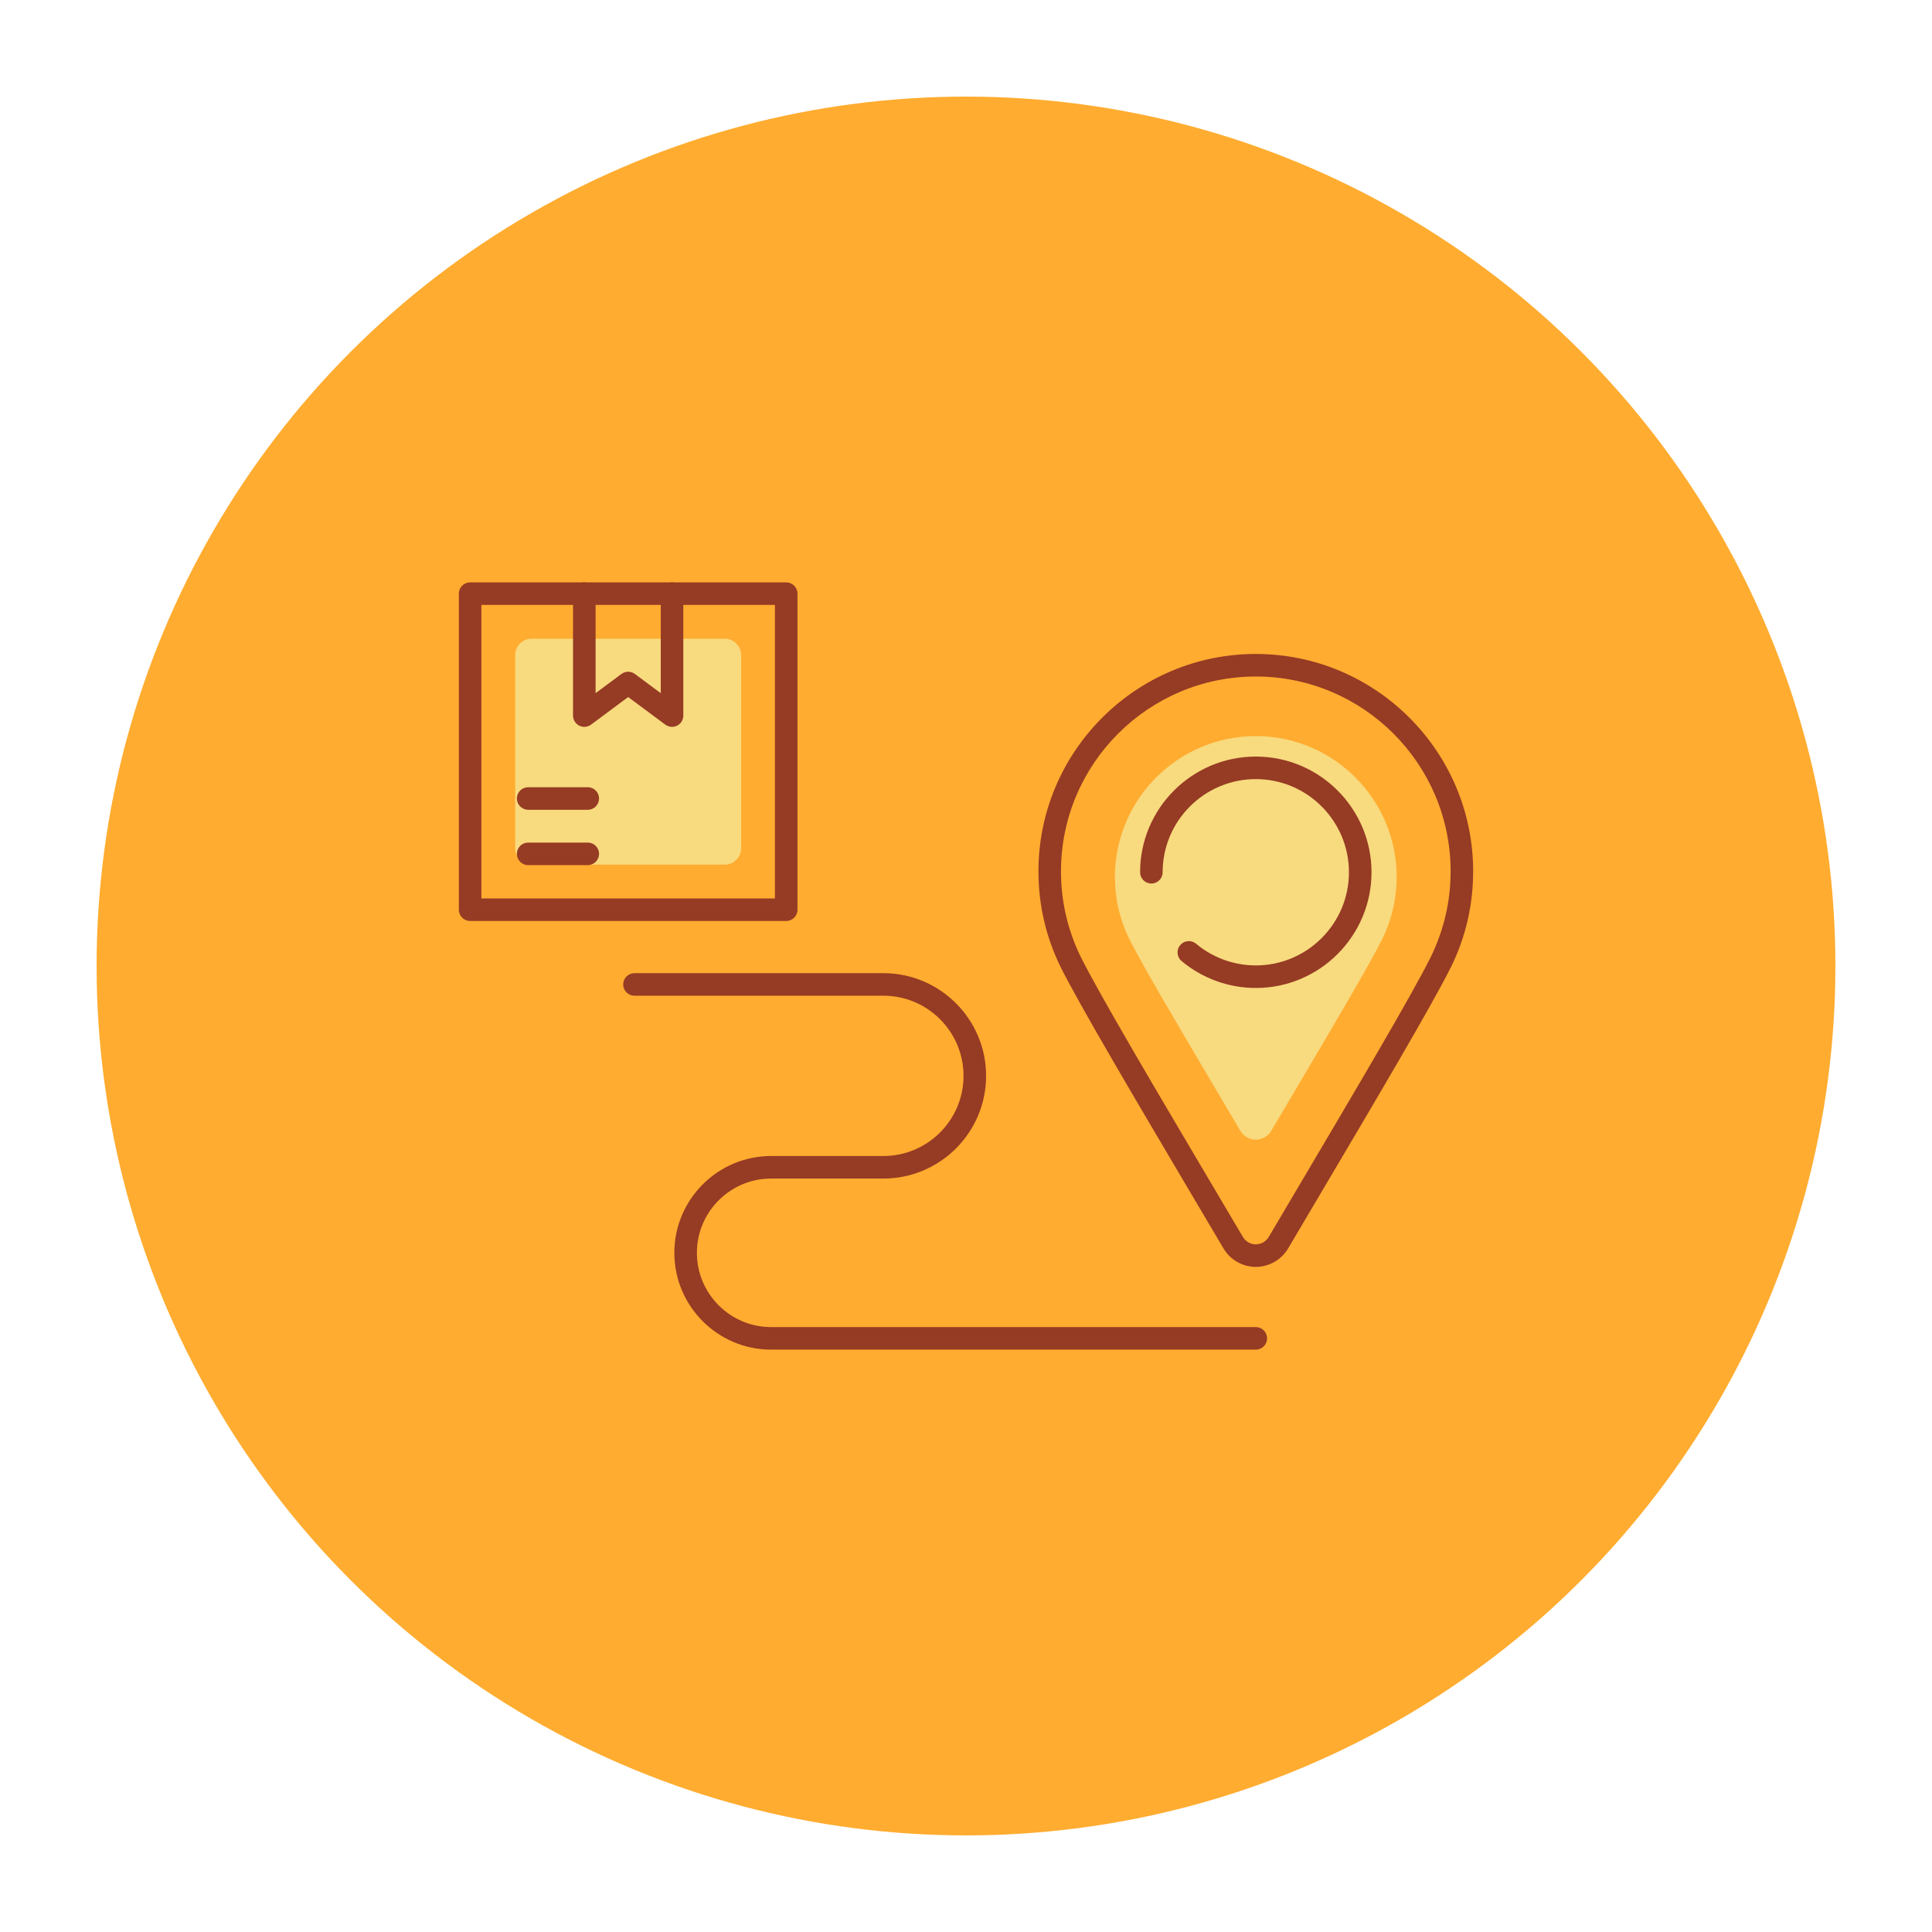 <svg width="80" height="80" viewBox="0 0 80 80" fill="none" xmlns="http://www.w3.org/2000/svg">
<circle cx="40" cy="40" r="36" fill="#FFAC30"/>
<path d="M27 35.803H22.014C21.638 35.803 21.333 35.498 21.333 35.122V27.129C21.333 26.753 21.638 26.448 22.014 26.448H30.008C30.384 26.448 30.689 26.753 30.689 27.129V30.081V35.122C30.689 35.498 30.384 35.803 30.008 35.803H28.126H27Z" fill="#F8DA7F"/>
<path d="M52 52.459C51.453 52.459 50.941 52.167 50.663 51.696L49.471 49.681C47.024 45.544 44.712 41.635 43.911 40.028C43.305 38.787 43 37.459 43 36.08C43 31.117 47.037 27.079 52 27.079C56.963 27.079 61 31.117 61 36.08C61 37.459 60.696 38.783 60.096 40.016L60.062 40.081C59.26 41.682 56.962 45.568 54.528 49.682L53.338 51.696C53.058 52.167 52.546 52.459 52 52.459ZM52 28.013C47.552 28.013 43.933 31.631 43.933 36.08C43.933 37.316 44.208 38.506 44.748 39.616C45.532 41.188 47.836 45.083 50.275 49.207L51.467 51.221C51.577 51.409 51.782 51.526 52 51.526C52.219 51.526 52.423 51.409 52.535 51.221L53.725 49.208C56.15 45.108 58.44 41.236 59.237 39.645C59.794 38.503 60.067 37.316 60.067 36.08C60.067 31.631 56.448 28.013 52 28.013Z" fill="#963B24"/>
<path d="M52 30.48C48.784 30.48 46.166 33.097 46.166 36.314C46.166 37.208 46.364 38.067 46.756 38.871C47.295 39.954 48.874 42.623 50.546 45.449L51.361 46.826C51.494 47.053 51.737 47.191 52 47.191C52.263 47.191 52.506 47.052 52.639 46.826L53.453 45.45C55.113 42.643 56.682 39.991 57.232 38.894C57.237 38.884 57.242 38.874 57.247 38.865C57.635 38.066 57.833 37.207 57.833 36.313C57.833 33.097 55.217 30.48 52 30.48Z" fill="#F8DA7F"/>
<path d="M52 40.91C50.877 40.91 49.786 40.513 48.926 39.794C48.729 39.629 48.702 39.334 48.868 39.136C49.034 38.939 49.328 38.913 49.526 39.078C50.217 39.657 51.096 39.976 52 39.976C54.127 39.976 55.857 38.246 55.857 36.119C55.857 33.992 54.127 32.261 52 32.261C49.873 32.261 48.142 33.992 48.142 36.119C48.142 36.376 47.934 36.585 47.676 36.585C47.418 36.585 47.209 36.376 47.209 36.119C47.209 33.477 49.358 31.328 52 31.328C54.642 31.328 56.791 33.477 56.791 36.119C56.791 38.761 54.641 40.91 52 40.91Z" fill="#963B24"/>
<path d="M52 55.885H31.931C29.721 55.885 27.923 54.087 27.923 51.877C27.923 49.667 29.721 47.868 31.931 47.868H36.579C38.41 47.868 39.898 46.379 39.898 44.549C39.898 42.719 38.41 41.23 36.579 41.23H26.272C26.014 41.23 25.805 41.022 25.805 40.764C25.805 40.505 26.014 40.297 26.272 40.297H36.58C38.924 40.297 40.832 42.205 40.832 44.549C40.832 46.894 38.924 48.801 36.58 48.801H31.931C30.236 48.801 28.857 50.181 28.857 51.877C28.857 53.573 30.236 54.952 31.931 54.952H52C52.258 54.952 52.467 55.161 52.467 55.419C52.467 55.677 52.258 55.885 52 55.885Z" fill="#963B24"/>
<path d="M32.555 38.136H19.467C19.209 38.136 19 37.927 19 37.669V24.581C19 24.324 19.209 24.115 19.467 24.115H32.555C32.812 24.115 33.022 24.324 33.022 24.581V37.669C33.022 37.928 32.813 38.136 32.555 38.136ZM19.933 37.203H32.088V25.048H19.933V37.203Z" fill="#963B24"/>
<path d="M27.828 30.097C27.729 30.097 27.631 30.067 27.549 30.006L26.011 28.863L24.473 30.006C24.332 30.111 24.143 30.127 23.985 30.048C23.828 29.969 23.728 29.807 23.728 29.631V24.581C23.728 24.324 23.937 24.115 24.195 24.115C24.453 24.115 24.662 24.324 24.662 24.581V28.703L25.733 27.907C25.898 27.785 26.124 27.785 26.289 27.907L27.361 28.703V24.581C27.361 24.324 27.57 24.115 27.828 24.115C28.085 24.115 28.294 24.324 28.294 24.581V29.631C28.294 29.807 28.195 29.969 28.037 30.048C27.971 30.081 27.899 30.097 27.828 30.097Z" fill="#963B24"/>
<path d="M24.338 33.531H21.869C21.612 33.531 21.403 33.321 21.403 33.064C21.403 32.806 21.612 32.597 21.869 32.597H24.338C24.596 32.597 24.805 32.806 24.805 33.064C24.805 33.321 24.596 33.531 24.338 33.531Z" fill="#963B24"/>
<path d="M24.338 35.823H21.869C21.612 35.823 21.403 35.614 21.403 35.357C21.403 35.099 21.612 34.89 21.869 34.89H24.338C24.596 34.89 24.805 35.099 24.805 35.357C24.805 35.614 24.596 35.823 24.338 35.823Z" fill="#963B24"/>
</svg>
